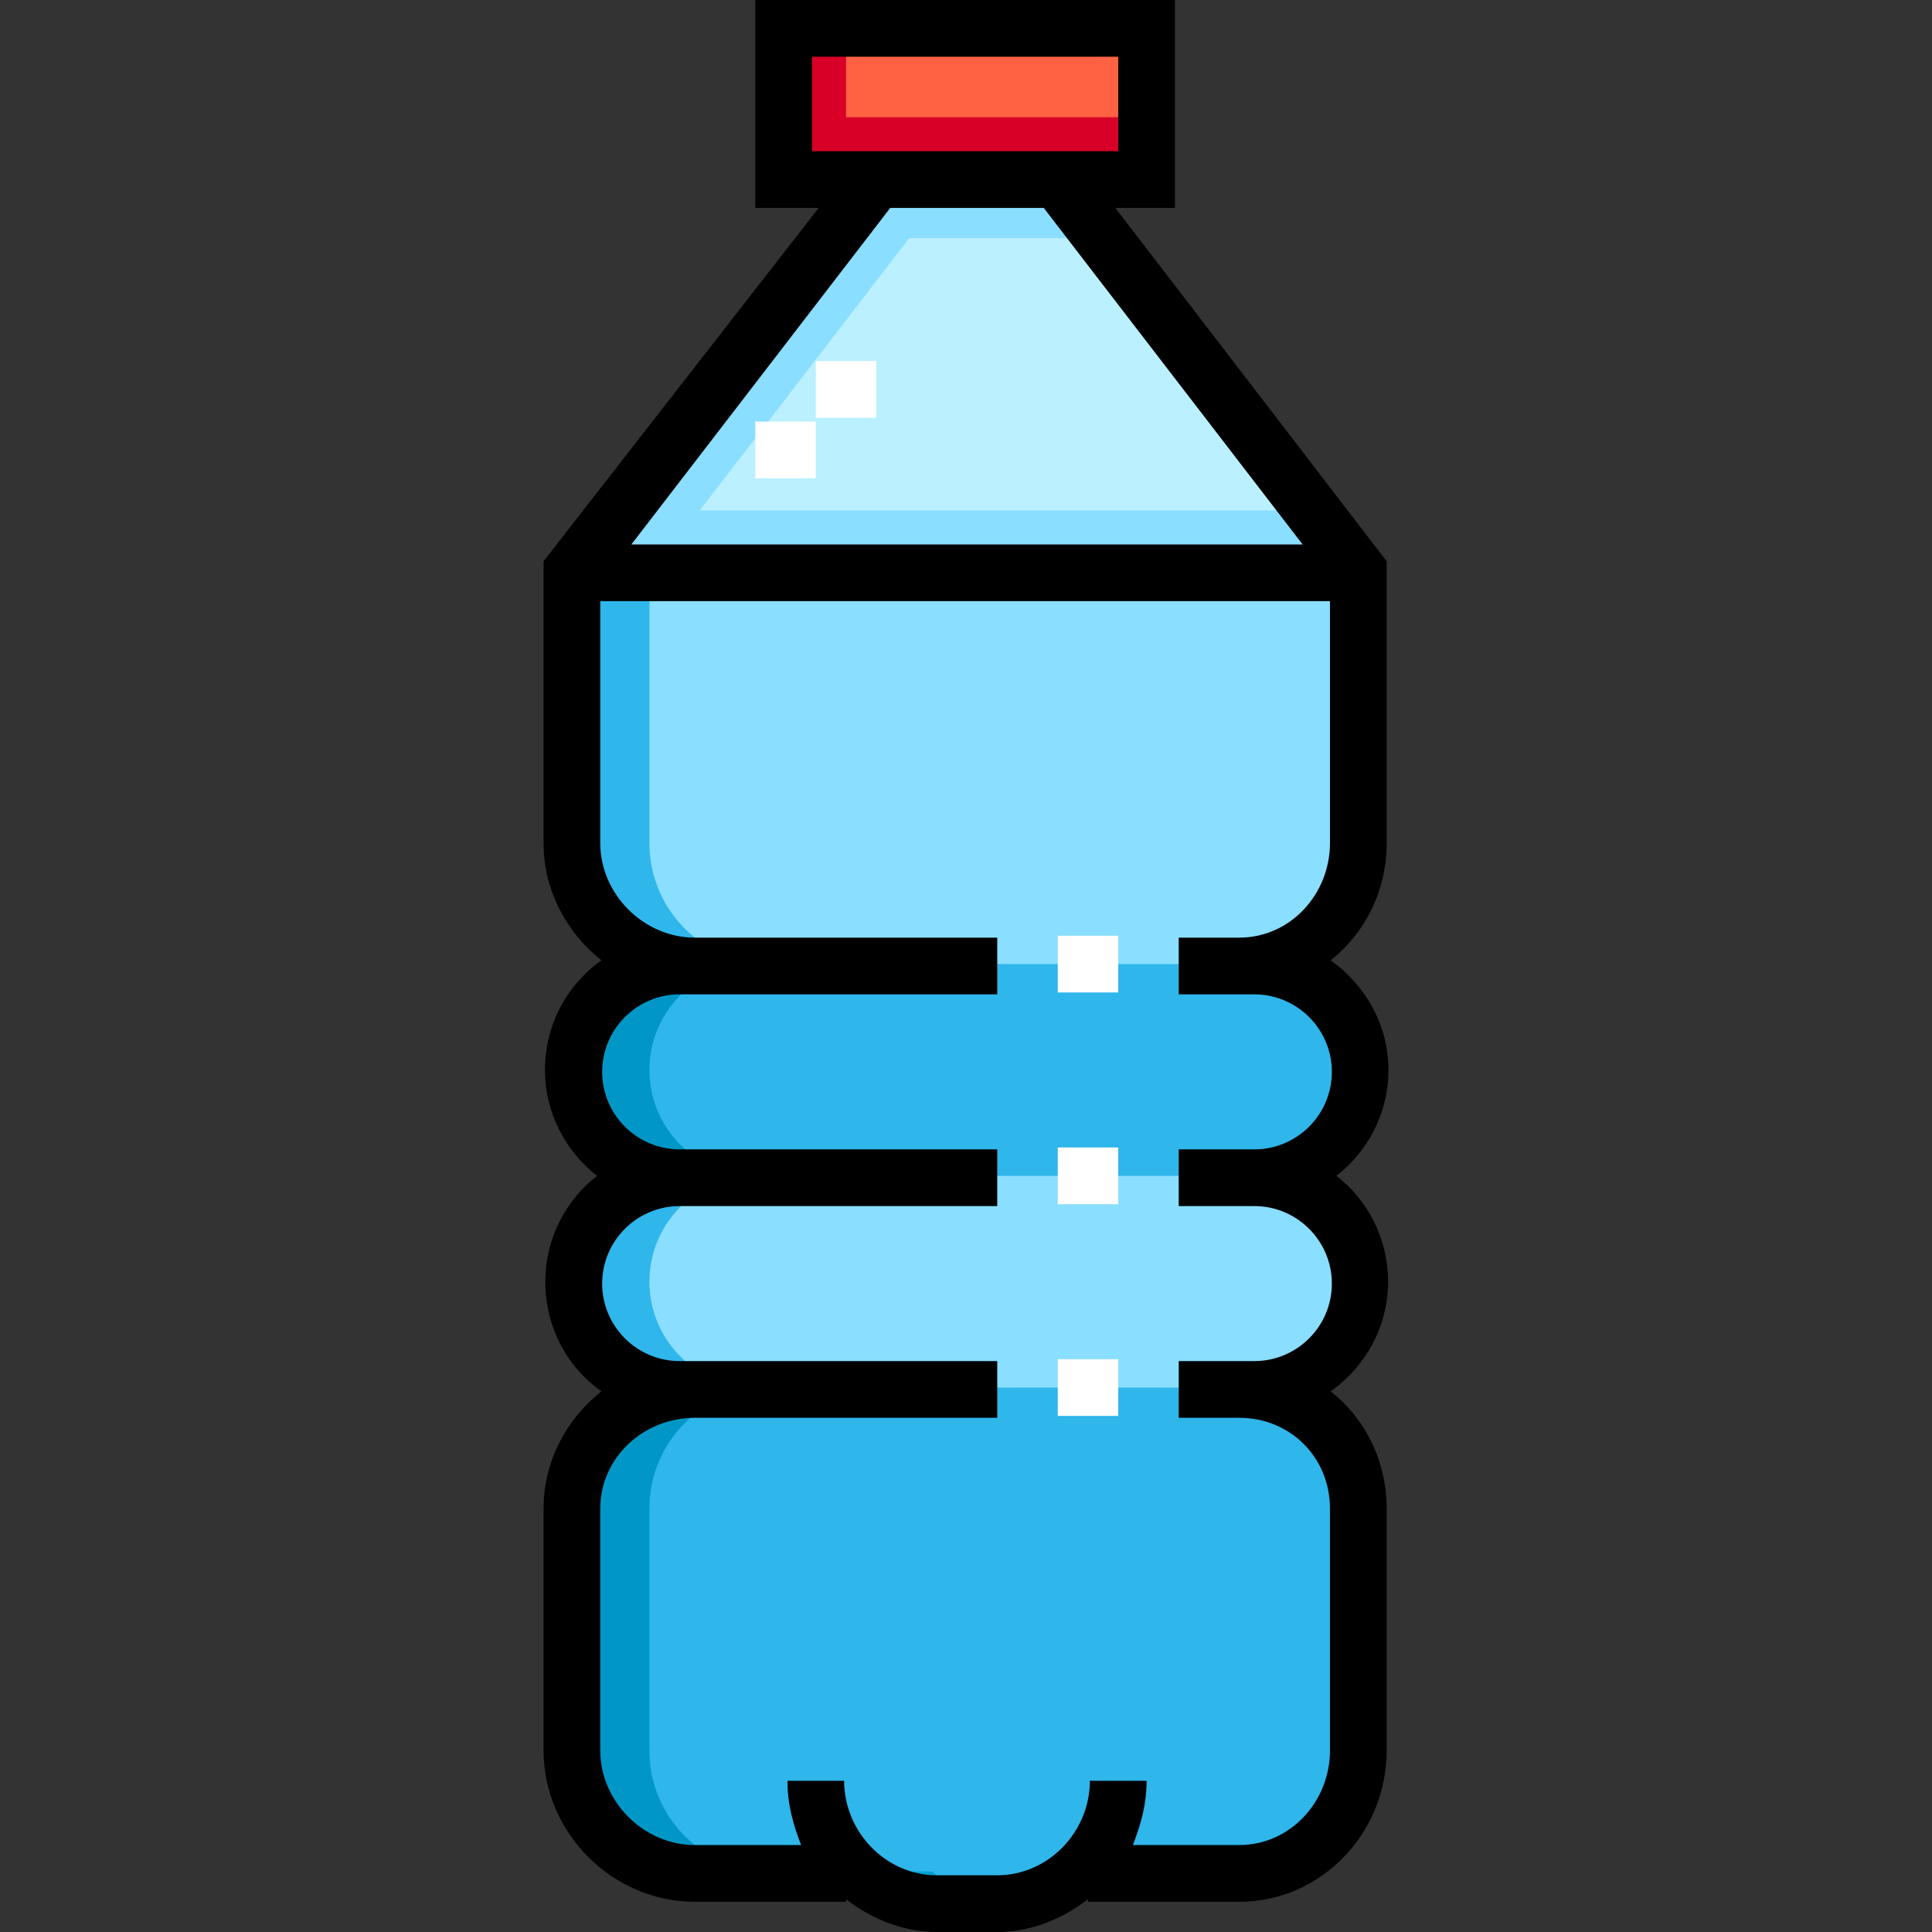 <svg xmlns="http://www.w3.org/2000/svg" viewBox="0 0 512 512" style="enable-background:new 0 0 512 512" xml:space="preserve"><rect x="0" y="0" width="512" height="512" fill="#333333" stroke="none"/><path style="fill:#baf0ff" d="m152.063 151.296 80.156-104.204h48.094l80.157 104.204z"/><path style="fill:#8adeff" d="m232.219 47.092-80.156 104.204h21.041L253.26 47.092z"/><path style="fill:#8adeff" d="m219.887 63.123 12.332-16.031h48.094l12.332 16.032zm140.583 88.173H152.063l12.334-16.032h183.738z"/><path style="fill:#8adeff" d="M360.47 223.436v-72.141H152.062v72.141c0 17.708 14.355 32.063 32.063 32.063h-4.008c-15.494 0-28.055 12.561-28.055 28.055s12.561 28.055 28.055 28.055c-15.494 0-28.055 12.561-28.055 28.055s12.561 28.055 28.055 28.055h4.008c-17.708 0-32.063 14.355-32.063 32.063v64.125c0 17.708 14.355 32.063 32.063 32.063h42.929c5.651 4.985 13.068 8.016 21.196 8.016h16.031c8.128 0 15.544-3.031 21.196-8.016h42.929c17.708 0 32.063-14.355 32.063-32.063v-64.125c0-17.708-14.355-32.063-32.063-32.063h4.008c15.494 0 28.055-12.561 28.055-28.055s-12.561-28.055-28.055-28.055c15.494 0 28.055-12.561 28.055-28.055s-12.561-28.055-28.055-28.055h-4.008c17.709 0 32.064-14.355 32.064-32.063z"/><path style="fill:#2fb6eb" d="M172.102 463.906v-64.125c0-17.708 14.355-32.063 32.063-32.063h-4.008c-15.494 0-28.055-12.561-28.055-28.055s12.561-28.055 28.055-28.055c-15.494 0-28.055-12.561-28.055-28.055s12.561-28.055 28.055-28.055h4.008c-17.708 0-32.063-14.355-32.063-32.063v-72.141h-20.039v72.141c0 17.708 14.355 32.063 32.063 32.063h-4.008c-15.494 0-28.055 12.561-28.055 28.055s12.561 28.055 28.055 28.055c-15.494 0-28.055 12.561-28.055 28.055s12.561 28.055 28.055 28.055h4.008c-17.708 0-32.063 14.355-32.063 32.063v64.125c0 17.708 14.355 32.063 32.063 32.063h20.039c-17.709 0-32.063-14.355-32.063-32.063zm74.991 32.063h-20.039c5.651 4.985 13.068 8.016 21.196 8.016h16.031c.673 0 1.341-.028 2.004-.069a31.933 31.933 0 0 1-19.192-7.947z"/><path style="fill:#2fb6eb" d="M328.407 367.718H184.125c-17.708 0-32.063 14.355-32.063 32.063v64.125c0 17.708 14.355 32.063 32.063 32.063h42.929c5.651 4.985 13.068 8.016 21.196 8.016h16.031c8.128 0 15.544-3.031 21.196-8.016h42.929c17.708 0 32.063-14.355 32.063-32.063v-64.125c.001-17.708-14.354-32.063-32.062-32.063zm4.008-56.109H180.117c-15.494 0-28.055-12.561-28.055-28.055s12.561-28.055 28.055-28.055h152.297c15.494 0 28.055 12.561 28.055 28.055.001 15.494-12.56 28.055-28.054 28.055z"/><path style="fill:#0097c6" d="M172.102 463.906v-64.125c0-17.708 14.355-32.063 32.063-32.063h-20.039c-17.708 0-32.063 14.355-32.063 32.063v64.125c0 17.708 14.355 32.063 32.063 32.063h20.039c-17.709 0-32.063-14.355-32.063-32.063z"/><path style="fill:#00a1d3" d="M247.093 495.969h-20.039c5.651 4.985 13.068 8.016 21.196 8.016h16.031c.673 0 1.341-.028 2.004-.069a31.933 31.933 0 0 1-19.192-7.947z"/><path style="fill:#0097c6" d="M172.102 283.554c0-15.494 12.561-28.055 28.055-28.055h-20.039c-15.494 0-28.055 12.561-28.055 28.055s12.561 28.055 28.055 28.055h20.039c-15.495 0-28.055-12.561-28.055-28.055z"/><path style="fill:#ff6243" d="M208.176 7.014h96.188v40.078h-96.188z"/><path style="fill:#d80027" d="M208.176 7.014h16.031v40.078h-16.031z"/><path style="fill:#d80027" d="M208.176 31.061h96.188v16.031h-96.188z"/><path d="M367.859 339.663c0-11.391-5.325-21.54-13.68-28.055 8.354-6.515 13.774-16.664 13.774-28.055 0-11.993-6.207-22.611-15.328-29.058 9.183-7.254 14.858-18.476 14.858-31.06V148.74l-71.909-93.632h15.8V0H200.156v55.108h16.801l-72.91 93.632v74.697c0 12.584 6.161 23.805 15.344 31.06-9.121 6.447-14.968 17.064-14.968 29.058 0 11.391 5.451 21.54 13.805 28.055-8.354 6.515-13.711 16.664-13.711 28.055 0 11.993 5.737 22.611 14.858 29.058-9.183 7.254-15.328 18.476-15.328 31.06v64.125c0 21.823 18.256 40.078 40.078 40.078h40.078v-.659c6.671 5.12 15.007 8.675 24.047 8.675h16.031c9.04 0 17.376-3.554 24.047-8.675v.659h40.078c21.823 0 39.076-18.256 39.076-40.078v-64.125c0-12.584-5.66-23.806-14.843-31.06 9.122-6.448 15.22-17.066 15.22-29.06zM215.186 40.078V15.029h81.159v25.049h-81.159zm20.733 15.03h40.692l68.596 89.174H167.323m165.092 175.342c11.326 0 20.54 9.214 20.54 20.54 0 11.326-9.214 20.54-20.54 20.54h-20.039v15.029h16.031c13.536 0 24.047 10.511 24.047 24.047v64.125c0 13.536-10.511 25.049-24.047 25.049h-28.18c2.325-6.012 3.632-11.134 3.632-17.033H288.83c0 13.536-11.012 25.049-24.548 25.049H248.25c-13.535 0-24.548-11.512-24.548-25.049h-15.029c0 5.9 1.308 11.022 3.632 17.033h-28.18c-13.535 0-25.049-11.512-25.049-25.049V399.78c0-13.536 11.513-24.047 25.049-24.047h80.157v-15.029h-84.164c-11.326 0-20.54-9.214-20.54-20.54 0-11.326 9.214-20.54 20.54-20.54h84.164v-15.029h-84.164c-11.326 0-20.54-9.214-20.54-20.54 0-11.326 9.214-20.54 20.54-20.54h84.164v-15.029h-80.157c-13.535 0-25.049-11.512-25.049-25.049v-64.125h193.378v64.125c0 13.536-10.511 25.049-24.047 25.049h-16.031v15.029h20.039c11.326 0 20.54 9.214 20.54 20.54 0 11.326-9.214 20.54-20.54 20.54h-20.039v15.029h20.039z"/><path style="fill:#fff" d="M200.16 111.718h16.031v15.029H200.16zm16.032-16.031h16.031v15.029h-16.031zm64.125 208.407h16.031v15.029h-16.031zm0-56.11h16.031v15.029h-16.031zm0 112.22h16.031v15.029h-16.031z"/></svg>